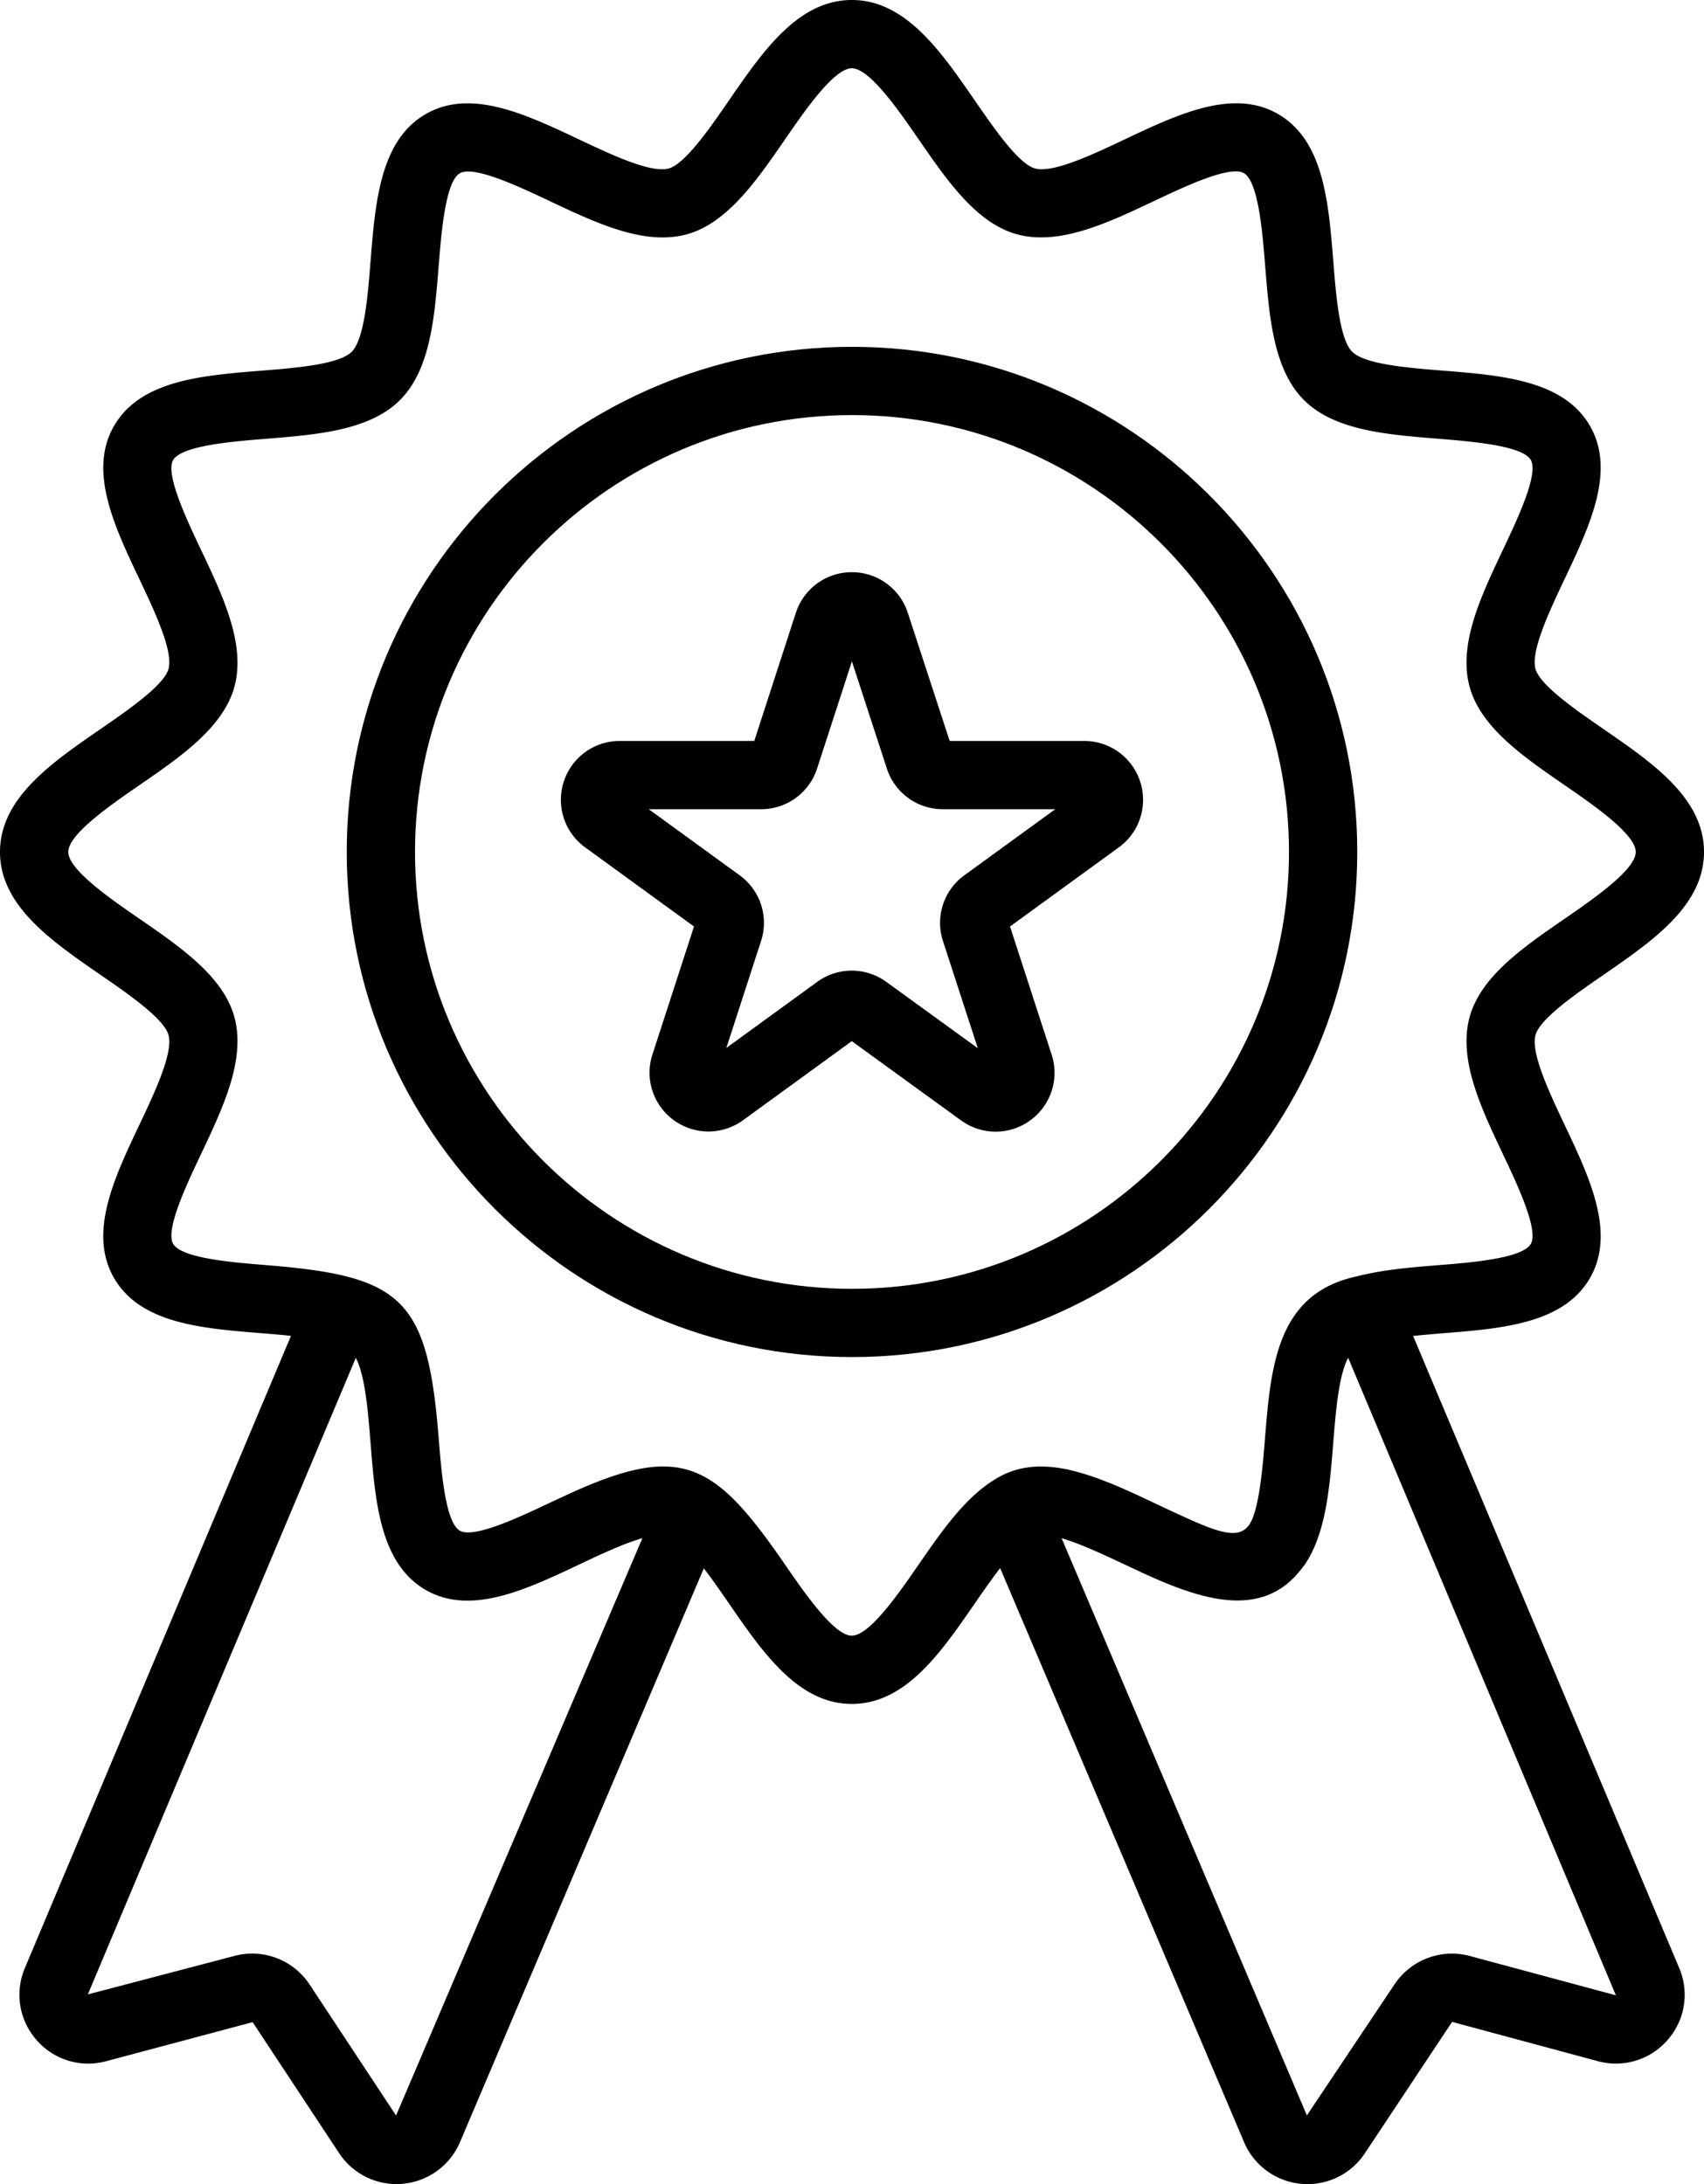 <svg xmlns="http://www.w3.org/2000/svg" viewBox="9.04 2 49.92 64"><path d="M56.008 30.571c1.451-1 2.952-2.033 2.952-3.606s-1.501-2.607-2.952-3.607c-.784-.54-1.857-1.279-1.986-1.76-.14-.529.411-1.694.854-2.63.739-1.56 1.503-3.174.742-4.49-.772-1.334-2.568-1.478-4.304-1.617-1.02-.081-2.29-.183-2.661-.554s-.473-1.641-.554-2.662c-.14-1.736-.283-3.531-1.617-4.303-1.316-.761-2.929.003-4.489.741-.936.443-2.101.995-2.63.854-.482-.128-1.22-1.202-1.76-1.985C36.603 3.501 35.568 2 33.995 2s-2.607 1.5-3.606 2.952c-.54.784-1.279 1.857-1.76 1.985-.529.142-1.692-.41-2.629-.853-1.561-.738-3.174-1.502-4.49-.74-1.332.772-1.475 2.568-1.614 4.303-.08 1.02-.182 2.29-.553 2.662-.37.37-1.64.473-2.66.554-1.736.14-3.531.284-4.302 1.617-.761 1.317.003 2.93.742 4.49.443.935.995 2.1.854 2.628-.128.482-1.202 1.22-1.985 1.76-1.451 1-2.952 2.034-2.952 3.607 0 1.572 1.501 2.606 2.952 3.606.784.54 1.857 1.279 1.985 1.76.141.527-.41 1.692-.854 2.629-.74 1.56-1.503 3.172-.743 4.488.771 1.334 2.567 1.478 4.303 1.617.283.023.584.048.881.079L9.77 59.666a2 2 0 0 0 .339 2.11 2 2 0 0 0 2.046.622l4.286-1.143 2.533 3.838c.422.64 1.152.966 1.867.898a2.02 2.02 0 0 0 1.675-1.22l7.143-16.814c1.243 1.616 2.367 3.973 4.337 3.973 1.973 0 3.097-2.364 4.344-3.98l7.146 16.821a2.017 2.017 0 0 0 3.542.322l2.552-3.846 4.267 1.15a2 2 0 0 0 2.046-.62 2 2 0 0 0 .34-2.11l-7.795-18.52c.295-.03.595-.056.877-.079 1.736-.138 3.532-.282 4.303-1.616.761-1.316-.002-2.93-.741-4.49-.443-.937-.995-2.102-.854-2.629.129-.482 1.202-1.222 1.986-1.762m-35.366 33.42-2.532-3.838a2.015 2.015 0 0 0-2.21-.837l-4.288 1.126 7.85-18.652c.156.286.246.778.292 1.098.015.137.05.25.141 1.397.138 1.734.28 3.528 1.614 4.305 1.318.757 2.93-.004 4.488-.741.602-.285 1.299-.615 1.861-.776zM52.1 59.316a2.02 2.02 0 0 0-2.21.837l-2.564 3.835-7.185-16.913c.646.188 1.443.582 2.248.957 1.754.82 3.644 1.496 4.815-.11.023-.031.052-.057.074-.09l.014-.026c.595-.912.703-2.232.806-3.522.029-.359.06-.747.105-1.117l.01-.089q.022-.16.046-.311.035-.227.082-.427.021-.085.044-.161c.04-.139.084-.267.136-.367l.015-.024 7.842 18.68zm.968-23.499c.42.887 1.054 2.226.818 2.633-.246.426-1.742.546-2.732.625-.802.064-1.615.134-2.337.32-2.342.486-2.543 2.565-2.716 4.732-.06.742-.141 1.768-.356 2.339-.298.784-.994.46-2.53-.255l-.012-.005-.354-.167c-.79-.374-1.596-.75-2.375-.94-.057-.013-.116-.032-.173-.044q-.032-.004-.065-.01c-.759-.146-1.464-.086-2.112.346-.837.53-1.513 1.5-2.169 2.452-.573.83-1.438 2.087-1.96 2.087s-1.387-1.256-1.959-2.087c-2.072-3.01-3.042-3.585-6.38-2.043l-.512.237c-.886.42-2.225 1.052-2.632.817-.425-.246-.543-1.742-.622-2.731-.325-4.084-1.071-4.731-5.047-5.051-.99-.08-2.485-.2-2.731-.625-.236-.407.398-1.745.818-2.63.644-1.36 1.31-2.765.98-4.003-.32-1.193-1.572-2.056-2.783-2.89-.831-.572-2.087-1.438-2.087-1.96 0-.521 1.256-1.386 2.086-1.958 1.212-.835 2.464-1.697 2.784-2.892.33-1.236-.336-2.641-.98-4-.42-.886-1.054-2.225-.818-2.632.246-.425 1.742-.546 2.731-.625 1.487-.12 3.024-.243 3.915-1.134.892-.893 1.014-2.43 1.132-3.917.08-.99.198-2.485.623-2.73.406-.235 1.745.397 2.632.816 1.359.643 2.764 1.308 4 .978 1.194-.32 2.057-1.572 2.891-2.783C32.608 5.256 33.473 4 33.995 4s1.388 1.256 1.96 2.087c.835 1.21 1.697 2.463 2.891 2.782 1.237.33 2.644-.335 4.003-.978.885-.42 2.225-1.053 2.631-.818.426.246.546 1.742.625 2.733.12 1.486.242 3.023 1.134 3.915s2.429 1.015 3.915 1.134c.99.08 2.486.2 2.732.624.236.408-.398 1.747-.817 2.633-.644 1.359-1.31 2.764-.979 4.001.32 1.195 1.572 2.057 2.783 2.892.831.572 2.087 1.437 2.087 1.96s-1.256 1.387-2.087 1.96c-1.211.834-2.464 1.697-2.783 2.891-.33 1.237.335 2.642.978 4.001"/><path d="M34 12.163c-8.162 0-14.802 6.64-14.802 14.802 0 8.16 6.64 14.801 14.802 14.801s14.802-6.64 14.802-14.801S42.162 12.163 34 12.163m0 27.603c-7.06 0-12.802-5.743-12.802-12.801 0-7.06 5.743-12.802 12.802-12.802s12.802 5.743 12.802 12.802S41.059 39.766 34 39.766"/><path d="M40.803 23.712h-3.942l-1.227-3.757a1.72 1.72 0 0 0-1.639-1.188c-.75 0-1.408.48-1.64 1.191l-1.218 3.754h-3.94a1.72 1.72 0 0 0-1.64 1.19 1.72 1.72 0 0 0 .626 1.929l3.188 2.318-1.217 3.75a1.72 1.72 0 0 0 .627 1.927c.606.44 1.421.44 2.027 0l3.186-2.317 3.201 2.322a1.72 1.72 0 0 0 2.027-.001 1.72 1.72 0 0 0 .626-1.927l-1.219-3.754 3.188-2.319a1.72 1.72 0 0 0 .625-1.927 1.72 1.72 0 0 0-1.639-1.191M37.29 27.65a1.72 1.72 0 0 0-.625 1.926l1.02 3.139-2.68-1.943a1.72 1.72 0 0 0-2.026.001l-2.66 1.935 1.016-3.132a1.72 1.72 0 0 0-.626-1.927l-2.664-1.937h3.292c.75 0 1.41-.48 1.64-1.192l1.02-3.14 1.025 3.143a1.72 1.72 0 0 0 1.64 1.189h3.293z"/></svg>
